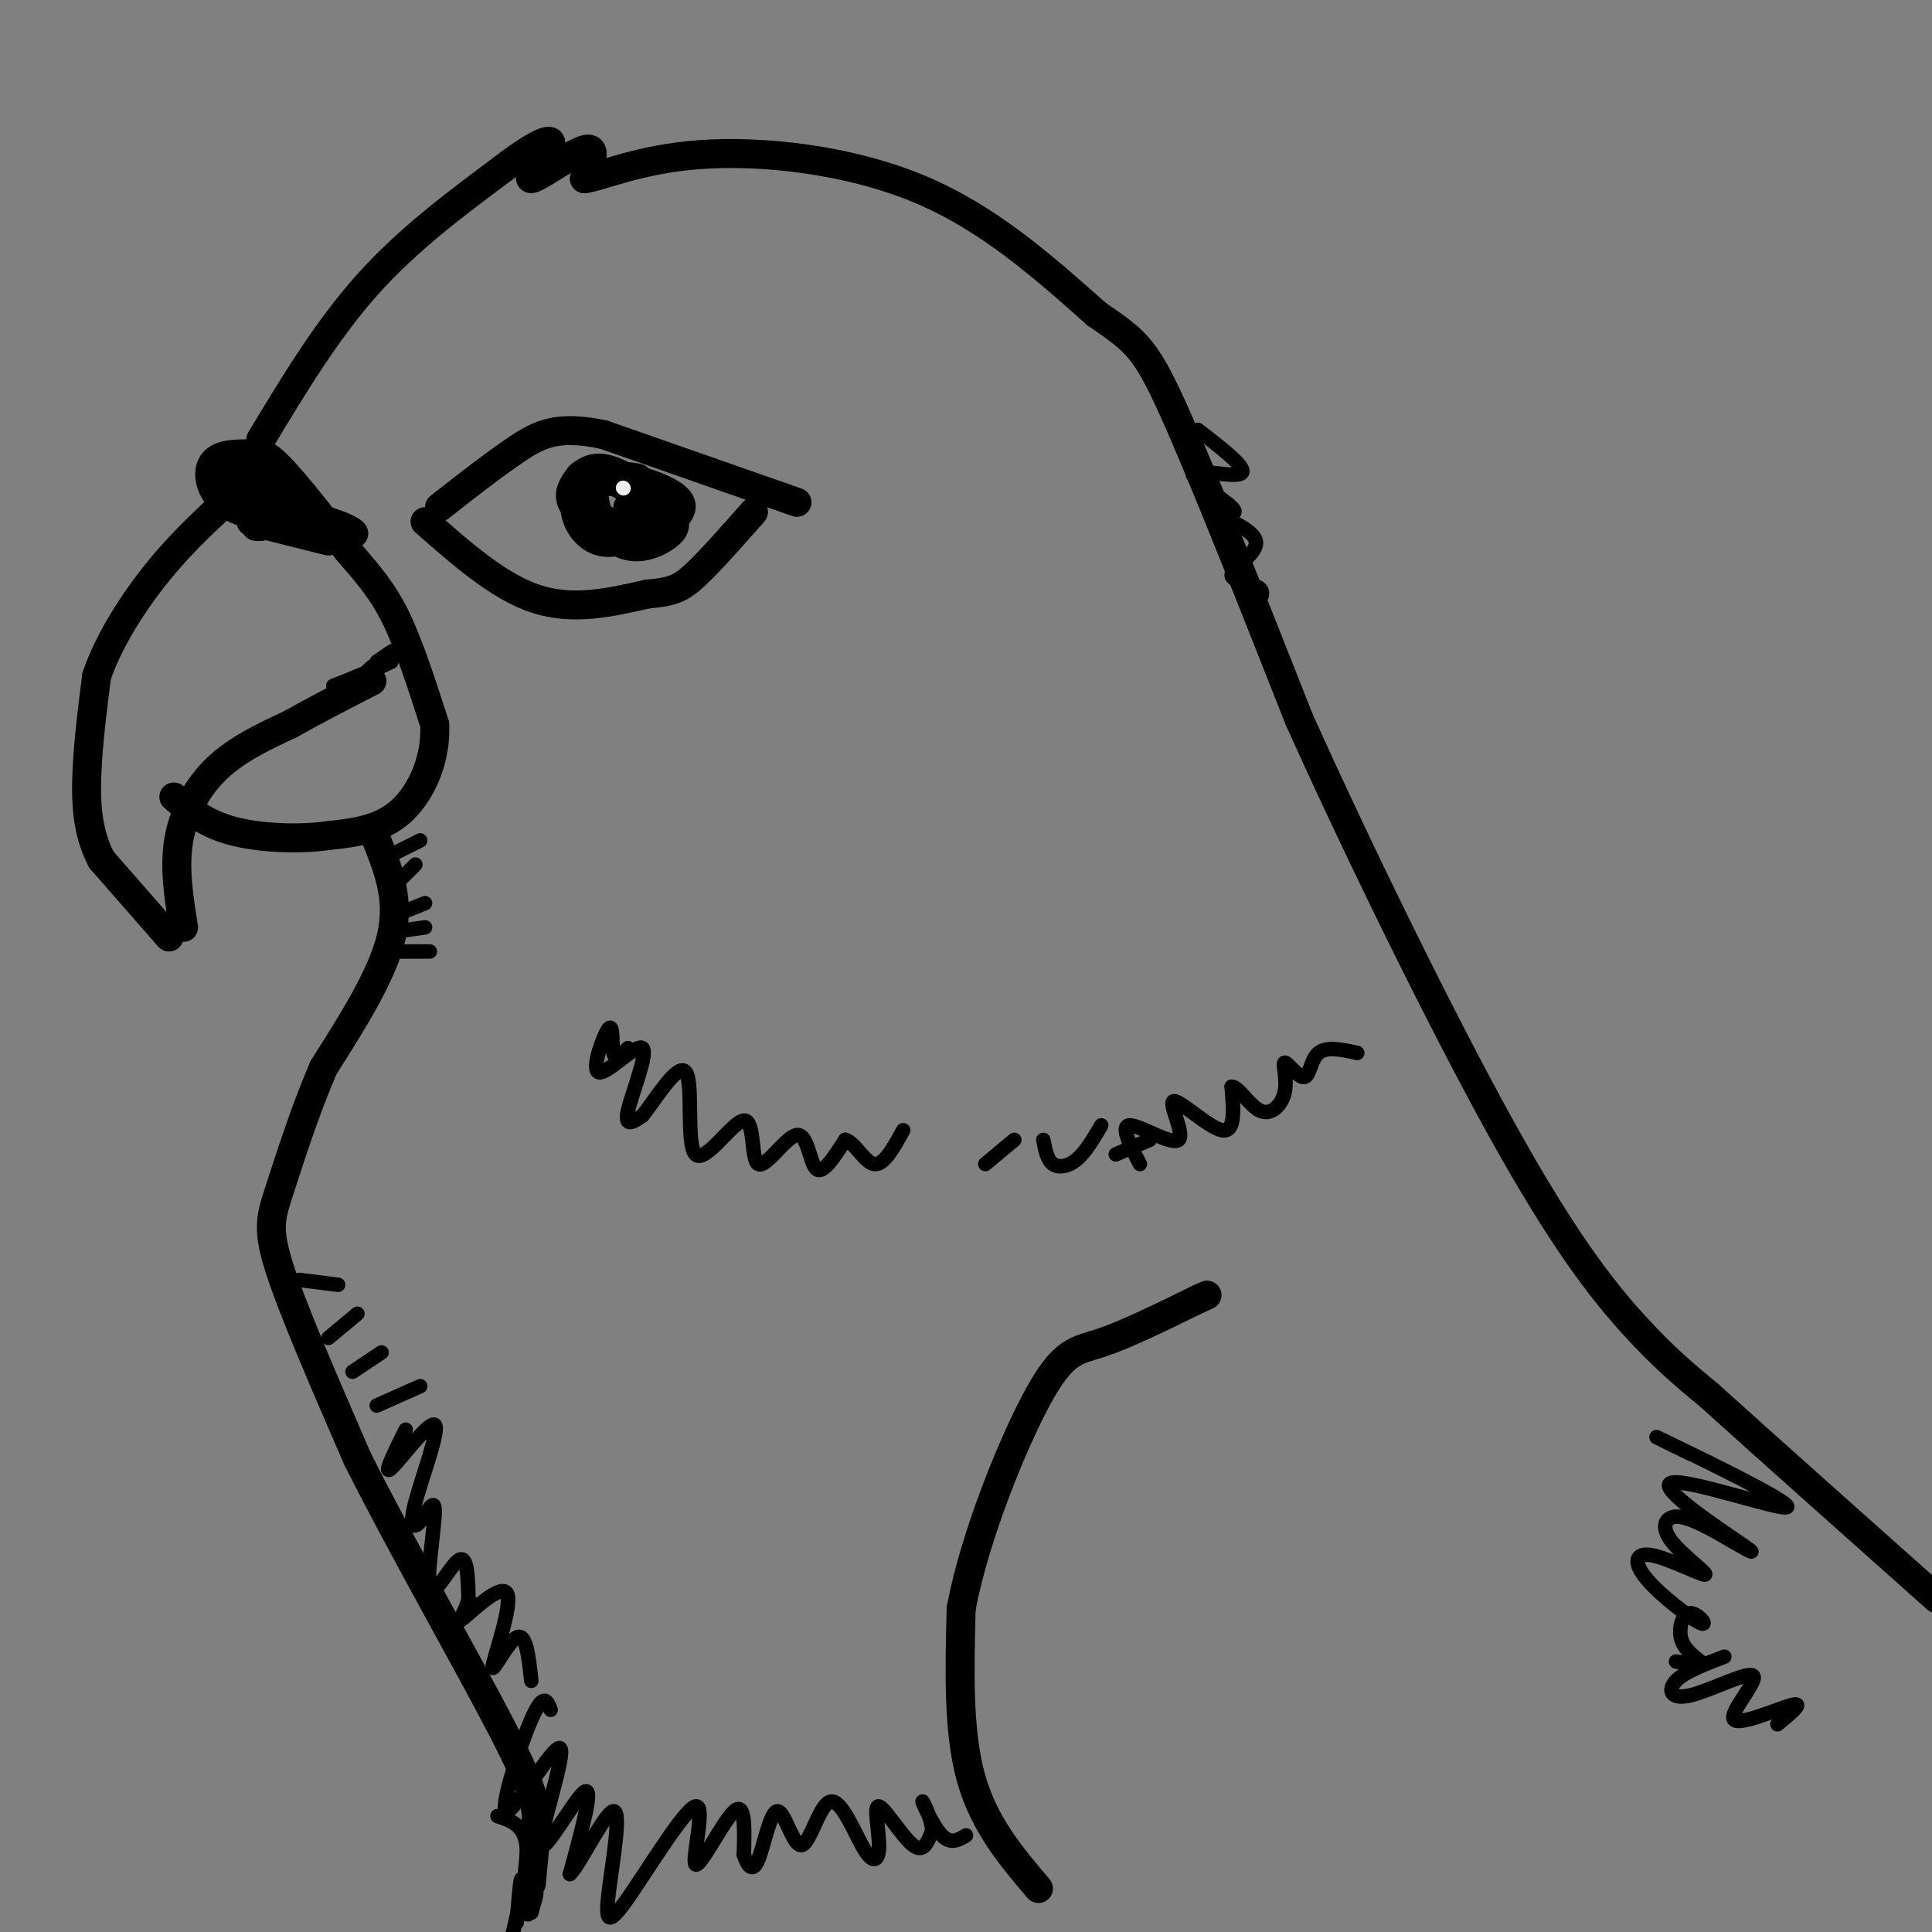 <svg viewBox='0 0 400 400' version='1.1' xmlns='http://www.w3.org/2000/svg' xmlns:xlink='http://www.w3.org/1999/xlink'><rect x="0" y="0" width="400" height="400" fill="#808080" stroke="none"/><g fill='none' stroke='#000000' stroke-width='6' stroke-linecap='round' stroke-linejoin='round'><path d='M35,194c0.000,0.000 -14.000,-16.000 -14,-16'/><path d='M21,178c-2.933,-5.600 -3.267,-11.600 -3,-18c0.267,-6.400 1.133,-13.200 2,-20'/><path d='M20,140c2.444,-7.244 7.556,-15.356 13,-22c5.444,-6.644 11.222,-11.822 17,-17'/><path d='M50,101c3.267,-4.822 2.933,-8.378 6,-6c3.067,2.378 9.533,10.689 16,19'/><path d='M72,114c4.356,5.089 7.244,8.311 10,14c2.756,5.689 5.378,13.844 8,22'/><path d='M90,150c0.356,7.200 -2.756,14.200 -7,18c-4.244,3.800 -9.622,4.400 -15,5'/><path d='M68,173c-6.244,0.867 -14.356,0.533 -20,-1c-5.644,-1.533 -8.822,-4.267 -12,-7'/><path d='M38,192c-0.978,-6.133 -1.956,-12.267 -1,-18c0.956,-5.733 3.844,-11.067 8,-15c4.156,-3.933 9.578,-6.467 15,-9'/><path d='M60,150c5.333,-3.000 11.167,-6.000 17,-9'/><path d='M54,91c6.833,-11.333 13.667,-22.667 22,-32c8.333,-9.333 18.167,-16.667 28,-24'/><path d='M104,35c7.014,-5.384 10.550,-6.845 10,-5c-0.550,1.845 -5.187,6.997 -4,7c1.187,0.003 8.196,-5.142 11,-6c2.804,-0.858 1.402,2.571 0,6'/><path d='M121,37c3.190,-0.310 11.167,-4.083 24,-5c12.833,-0.917 30.524,1.024 45,7c14.476,5.976 25.738,15.988 37,26'/><path d='M227,65c8.156,5.644 10.044,6.756 16,20c5.956,13.244 15.978,38.622 26,64'/><path d='M269,149c12.107,26.929 29.375,62.250 42,85c12.625,22.750 20.607,32.929 27,40c6.393,7.071 11.196,11.036 16,15'/><path d='M354,289c10.500,9.500 28.750,25.750 47,42'/><path d='M78,174c2.417,6.083 4.833,12.167 3,20c-1.833,7.833 -7.917,17.417 -14,27'/><path d='M67,221c-4.012,9.286 -7.042,19.000 -9,25c-1.958,6.000 -2.845,8.286 0,17c2.845,8.714 9.423,23.857 16,39'/><path d='M74,302c8.833,17.655 22.917,42.292 30,56c7.083,13.708 7.167,16.488 7,20c-0.167,3.512 -0.583,7.756 -1,12'/><path d='M215,391c-5.667,-6.667 -11.333,-13.333 -14,-23c-2.667,-9.667 -2.333,-22.333 -2,-35'/><path d='M199,333c2.774,-14.821 10.708,-34.375 16,-44c5.292,-9.625 7.940,-9.321 13,-11c5.060,-1.679 12.530,-5.339 20,-9'/><path d='M248,269c3.333,-1.500 1.667,-0.750 0,0'/><path d='M88,108c7.667,6.750 15.333,13.500 23,16c7.667,2.500 15.333,0.750 23,-1'/><path d='M134,123c5.267,-0.467 6.933,-1.133 10,-4c3.067,-2.867 7.533,-7.933 12,-13'/><path d='M165,104c0.000,0.000 -40.000,-14.000 -40,-14'/><path d='M125,90c-9.511,-2.044 -13.289,-0.156 -18,3c-4.711,3.156 -10.356,7.578 -16,12'/><path d='M129,99c-5.083,1.083 -10.167,2.167 -10,4c0.167,1.833 5.583,4.417 11,7'/><path d='M130,110c2.866,1.121 4.531,0.424 7,-1c2.469,-1.424 5.742,-3.576 3,-6c-2.742,-2.424 -11.498,-5.121 -15,-4c-3.502,1.121 -1.751,6.061 0,11'/><path d='M125,110c1.620,2.019 5.668,1.566 8,0c2.332,-1.566 2.946,-4.245 0,-7c-2.946,-2.755 -9.452,-5.584 -12,-5c-2.548,0.584 -1.139,4.582 1,8c2.139,3.418 5.006,6.256 8,7c2.994,0.744 6.114,-0.607 8,-2c1.886,-1.393 2.539,-2.826 0,-5c-2.539,-2.174 -8.269,-5.087 -14,-8'/><path d='M124,98c-3.489,-0.087 -5.212,3.697 -5,7c0.212,3.303 2.359,6.126 5,7c2.641,0.874 5.778,-0.200 8,-2c2.222,-1.800 3.530,-4.325 2,-7c-1.530,-2.675 -5.898,-5.501 -9,-6c-3.102,-0.499 -4.939,1.331 -6,3c-1.061,1.669 -1.346,3.179 0,5c1.346,1.821 4.324,3.952 8,4c3.676,0.048 8.050,-1.986 9,-4c0.950,-2.014 -1.525,-4.007 -4,-6'/><path d='M132,99c-3.311,-0.890 -9.589,-0.115 -11,2c-1.411,2.115 2.043,5.569 5,7c2.957,1.431 5.416,0.837 6,0c0.584,-0.837 -0.708,-1.919 -2,-3'/><path d='M54,109c0.000,0.000 -1.000,0.000 -1,0'/><path d='M53,94c-3.800,-0.089 -7.600,-0.178 -9,2c-1.400,2.178 -0.400,6.622 4,9c4.400,2.378 12.200,2.689 20,3'/><path d='M68,108c4.943,1.443 7.300,3.550 3,2c-4.300,-1.550 -15.256,-6.756 -19,-8c-3.744,-1.244 -0.277,1.473 2,3c2.277,1.527 3.365,1.865 3,1c-0.365,-0.865 -2.182,-2.932 -4,-5'/><path d='M53,101c-1.935,-1.846 -4.772,-3.960 -3,-3c1.772,0.960 8.151,4.995 8,5c-0.151,0.005 -6.834,-4.019 -9,-4c-2.166,0.019 0.186,4.082 4,6c3.814,1.918 9.090,1.691 10,1c0.910,-0.691 -2.545,-1.845 -6,-3'/><path d='M57,103c1.822,0.956 9.378,4.844 10,6c0.622,1.156 -5.689,-0.422 -12,-2'/><path d='M55,107c-2.500,-0.167 -2.750,0.417 -3,1'/><path d='M52,108c0.000,0.000 16.000,4.000 16,4'/></g>
<g fill='none' stroke='#EEEEEE' stroke-width='3' stroke-linecap='round' stroke-linejoin='round'><path d='M129,101c0.000,0.000 0.100,0.100 0.1,0.1'/></g>
<g fill='none' stroke='#000000' stroke-width='3' stroke-linecap='round' stroke-linejoin='round'><path d='M82,197c0.000,0.000 7.000,0.000 7,0'/><path d='M81,193c0.000,0.000 7.000,-1.000 7,-1'/><path d='M83,189c0.000,0.000 5.000,-2.000 5,-2'/><path d='M81,184c0.000,0.000 5.000,-5.000 5,-5'/><path d='M81,177c0.000,0.000 6.000,-3.000 6,-3'/><path d='M62,265c0.000,0.000 8.000,1.000 8,1'/><path d='M68,277c0.000,0.000 6.000,-5.000 6,-5'/><path d='M73,284c0.000,0.000 6.000,-4.000 6,-4'/><path d='M78,291c0.000,0.000 9.000,-4.000 9,-4'/><path d='M84,296c-2.409,4.839 -4.817,9.677 -3,8c1.817,-1.677 7.861,-9.870 9,-9c1.139,0.870 -2.627,10.803 -4,16c-1.373,5.197 -0.354,5.658 1,4c1.354,-1.658 3.043,-5.434 3,-2c-0.043,3.434 -1.819,14.078 -1,16c0.819,1.922 4.234,-4.880 6,-6c1.766,-1.120 1.883,3.440 2,8'/><path d='M97,331c-0.531,2.724 -2.858,5.534 -1,4c1.858,-1.534 7.900,-7.411 9,-5c1.100,2.411 -2.742,13.111 -3,15c-0.258,1.889 3.069,-5.032 5,-6c1.931,-0.968 2.465,4.016 3,9'/><path d='M350,301c-5.265,-2.577 -10.530,-5.155 -4,-2c6.530,3.155 24.853,12.041 24,13c-0.853,0.959 -20.884,-6.011 -24,-5c-3.116,1.011 10.681,10.003 15,13c4.319,2.997 -0.841,-0.002 -6,-3'/><path d='M355,317c-2.522,-1.313 -5.829,-3.096 -8,-3c-2.171,0.096 -3.208,2.069 -1,5c2.208,2.931 7.662,6.819 7,7c-0.662,0.181 -7.438,-3.344 -11,-4c-3.562,-0.656 -3.910,1.559 -1,5c2.910,3.441 9.079,8.108 11,9c1.921,0.892 -0.406,-1.991 -2,-2c-1.594,-0.009 -2.455,2.854 -2,5c0.455,2.146 2.228,3.573 4,5'/><path d='M352,344c-0.167,0.833 -2.583,0.417 -5,0'/><path d='M357,343c-4.112,1.571 -8.225,3.142 -10,5c-1.775,1.858 -1.213,4.003 3,3c4.213,-1.003 12.078,-5.156 13,-4c0.922,1.156 -5.098,7.619 -4,9c1.098,1.381 9.314,-2.320 12,-3c2.686,-0.680 -0.157,1.660 -3,4'/><path d='M248,89c5.196,4.006 10.393,8.012 9,9c-1.393,0.988 -9.375,-1.042 -10,0c-0.625,1.042 6.107,5.155 8,7c1.893,1.845 -1.054,1.423 -4,1'/><path d='M251,106c1.832,1.117 8.411,3.410 9,6c0.589,2.590 -4.811,5.478 -5,7c-0.189,1.522 4.834,1.679 6,3c1.166,1.321 -1.524,3.806 -2,5c-0.476,1.194 1.262,1.097 3,1'/><path d='M130,217c-1.296,1.330 -2.592,2.660 -3,1c-0.408,-1.660 0.073,-6.309 -1,-5c-1.073,1.309 -3.700,8.578 -2,9c1.700,0.422 7.727,-6.002 9,-5c1.273,1.002 -2.208,9.429 -3,13c-0.792,3.571 1.104,2.285 3,1'/><path d='M133,231c2.539,-3.078 7.387,-11.273 9,-9c1.613,2.273 -0.010,15.015 2,17c2.010,1.985 7.652,-6.786 10,-7c2.348,-0.214 1.403,8.128 3,9c1.597,0.872 5.738,-5.727 8,-6c2.262,-0.273 2.646,5.779 4,7c1.354,1.221 3.677,-2.390 6,-6'/><path d='M175,236c2.000,0.489 4.000,4.711 6,5c2.000,0.289 4.000,-3.356 6,-7'/><path d='M204,241c0.000,0.000 6.000,-5.000 6,-5'/><path d='M216,236c0.400,2.067 0.800,4.133 2,5c1.200,0.867 3.200,0.533 5,-1c1.800,-1.533 3.400,-4.267 5,-7'/><path d='M231,239c0.000,0.000 7.000,-3.000 7,-3'/><path d='M236,241c-2.085,-4.026 -4.169,-8.051 -2,-8c2.169,0.051 8.592,4.179 10,3c1.408,-1.179 -2.198,-7.663 -1,-8c1.198,-0.337 7.199,5.475 10,6c2.801,0.525 2.400,-4.238 2,-9'/><path d='M255,225c1.349,-0.133 3.722,4.033 6,5c2.278,0.967 4.461,-1.266 5,-4c0.539,-2.734 -0.567,-5.970 0,-6c0.567,-0.030 2.806,3.146 4,3c1.194,-0.146 1.341,-3.613 3,-5c1.659,-1.387 4.829,-0.693 8,0'/><path d='M114,354c-0.738,-1.894 -1.475,-3.788 -4,2c-2.525,5.788 -6.837,19.258 -5,19c1.837,-0.258 9.822,-14.244 11,-13c1.178,1.244 -4.452,17.720 -4,20c0.452,2.280 6.986,-9.634 9,-11c2.014,-1.366 -0.493,7.817 -3,17'/><path d='M118,388c1.637,-1.229 7.229,-12.803 9,-13c1.771,-0.197 -0.278,10.981 -1,17c-0.722,6.019 -0.116,6.878 4,1c4.116,-5.878 11.742,-18.493 14,-19c2.258,-0.507 -0.854,11.094 0,12c0.854,0.906 5.672,-8.884 8,-11c2.328,-2.116 2.164,3.442 2,9'/><path d='M154,384c0.808,2.390 1.829,3.865 3,1c1.171,-2.865 2.491,-10.068 4,-10c1.509,0.068 3.207,7.409 5,7c1.793,-0.409 3.680,-8.568 6,-9c2.320,-0.432 5.072,6.862 7,10c1.928,3.138 3.032,2.119 3,-1c-0.032,-3.119 -1.201,-8.340 0,-8c1.201,0.340 4.772,6.240 7,8c2.228,1.760 3.114,-0.620 4,-3'/><path d='M193,379c-0.012,-2.238 -2.042,-6.333 -2,-6c0.042,0.333 2.155,5.095 4,7c1.845,1.905 3.423,0.952 5,0'/><path d='M103,376c2.750,0.917 5.500,1.833 6,6c0.500,4.167 -1.250,11.583 -3,19'/><path d='M107,398c0.356,-4.667 0.711,-9.333 1,-9c0.289,0.333 0.511,5.667 1,7c0.489,1.333 1.244,-1.333 2,-4'/><path d='M111,392c0.167,0.000 -0.417,2.000 -1,4'/><path d='M78,137c1.933,-1.333 3.867,-2.667 3,-2c-0.867,0.667 -4.533,3.333 -5,4c-0.467,0.667 2.267,-0.667 5,-2'/><path d='M81,137c-0.333,0.167 -3.667,1.583 -7,3'/><path d='M74,140c-2.000,0.833 -3.500,1.417 -5,2'/></g>
</svg>